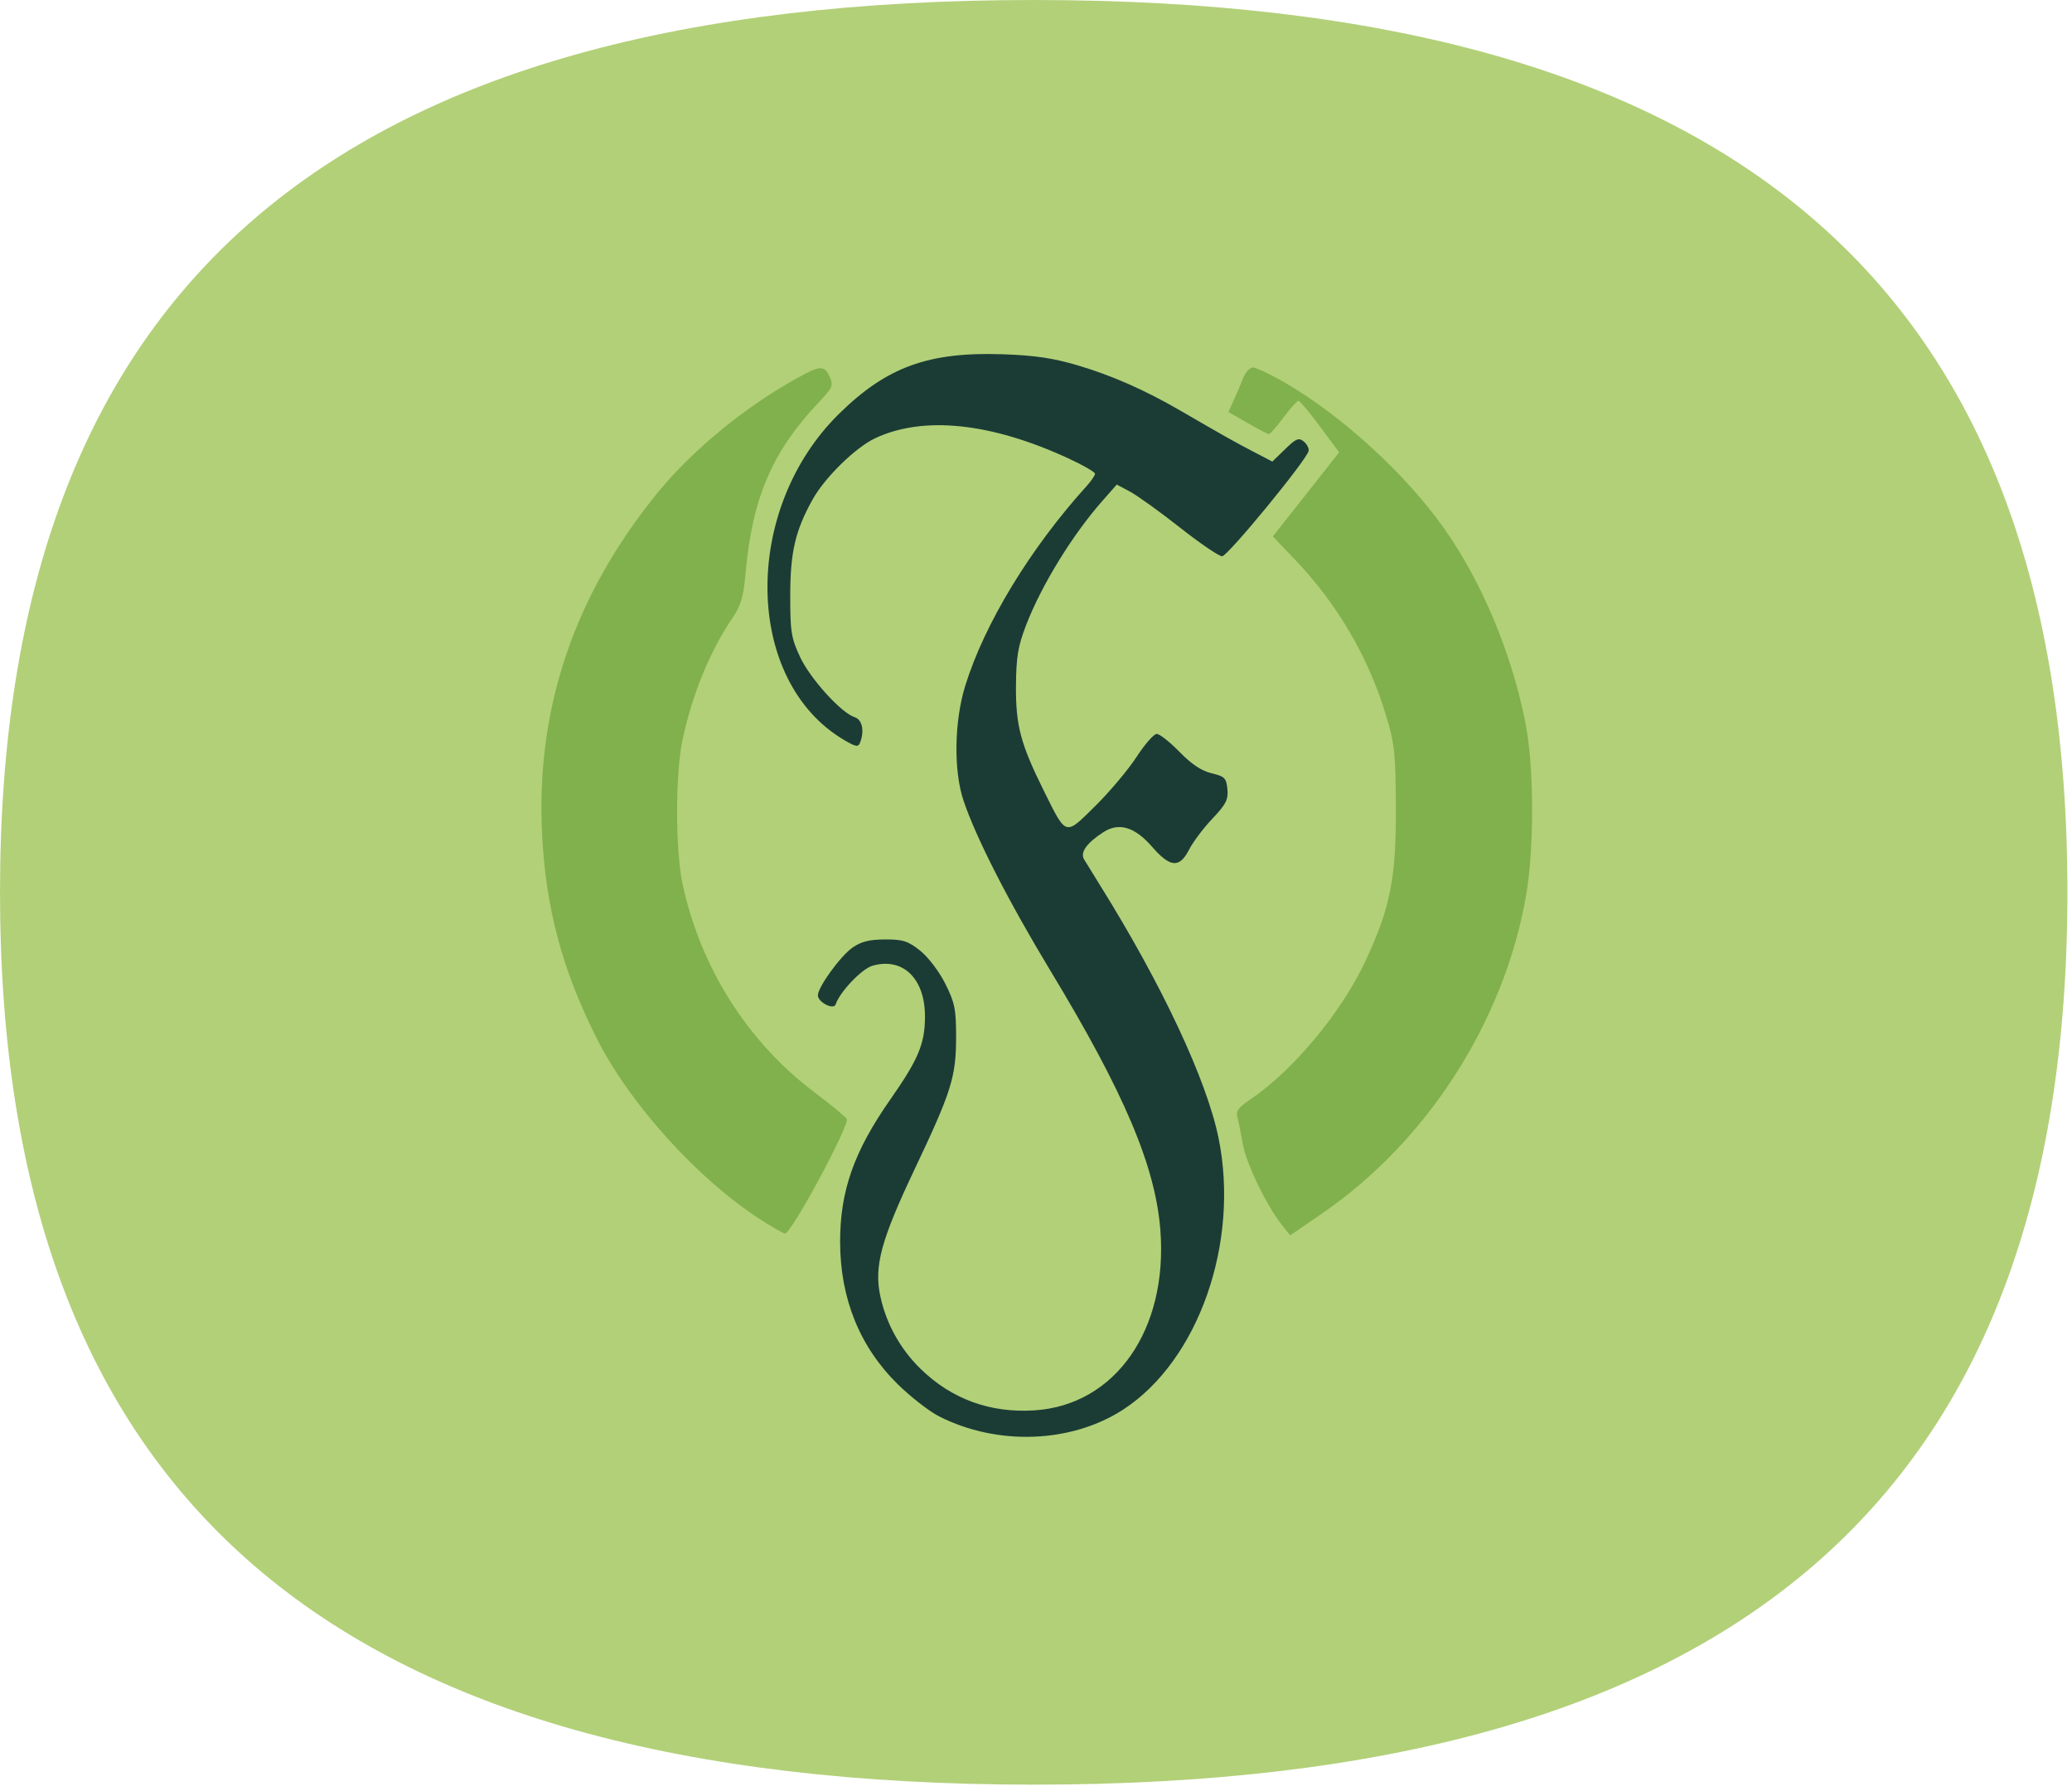 <svg xmlns="http://www.w3.org/2000/svg" width="199" height="172" viewBox="0 0 199 172" fill="none"><path d="M99.28 0C31.939 0 0 27.572 0 85.703C0 143.835 31.939 171.406 99.28 171.406C166.621 171.406 198.56 143.835 198.56 85.703C198.56 27.572 166.621 0 99.28 0Z" fill="#B2D078"></path><path d="M113.332 39.419C109.959 37.462 106.794 36.067 103.532 35.099C101.159 34.394 99.368 34.128 96.297 34.025C89.168 33.785 85.168 35.239 80.596 39.731C71.201 48.96 71.465 65.444 81.098 71.09C82.207 71.74 82.433 71.775 82.606 71.32C83.039 70.191 82.81 69.114 82.087 68.885C80.797 68.475 77.82 65.193 76.843 63.103C75.989 61.279 75.891 60.666 75.897 57.16C75.904 52.993 76.384 50.949 78.058 47.948C79.227 45.855 82.169 42.977 84.044 42.094C88.674 39.914 95.158 40.587 102.596 44.019C104.012 44.671 105.169 45.337 105.169 45.499C105.169 45.66 104.809 46.191 104.368 46.677C98.943 52.672 94.551 59.897 92.703 65.868C91.645 69.288 91.574 74.014 92.537 76.887C93.733 80.456 96.862 86.582 100.888 93.238C107.989 104.979 110.967 112.006 111.444 118.144C112.187 127.709 107.122 134.958 99.347 135.458C95.092 135.731 91.37 134.368 88.389 131.445C86.445 129.538 85.109 127.119 84.546 124.485C83.933 121.623 84.614 119.105 87.837 112.309C91.388 104.822 91.82 103.445 91.826 99.607C91.829 96.93 91.701 96.299 90.781 94.468C90.191 93.294 89.134 91.907 88.367 91.299C87.202 90.375 86.707 90.219 84.982 90.228C83.476 90.236 82.679 90.44 81.854 91.028C80.689 91.86 78.552 94.815 78.552 95.597C78.552 96.258 80.069 97.033 80.257 96.468C80.659 95.261 82.767 93.049 83.797 92.753C86.715 91.915 88.85 93.987 88.837 97.645C88.827 100.26 88.207 101.741 85.498 105.613C82.013 110.594 80.677 114.392 80.687 119.293C80.698 124.732 82.577 129.366 86.225 132.951C87.464 134.168 89.25 135.556 90.194 136.035C95.805 138.883 102.915 138.614 107.897 135.367C115.11 130.664 119.077 119.348 117.033 109.308C115.899 103.739 111.604 94.572 105.675 85.063C105.004 83.987 104.301 82.847 104.113 82.528C103.723 81.869 104.365 80.968 105.966 79.928C107.461 78.958 108.988 79.415 110.651 81.331C112.392 83.336 113.284 83.403 114.206 81.597C114.58 80.864 115.586 79.527 116.442 78.626C117.747 77.251 117.98 76.795 117.883 75.793C117.78 74.726 117.619 74.564 116.363 74.269C115.404 74.043 114.424 73.389 113.281 72.213C112.358 71.265 111.376 70.489 111.097 70.489C110.819 70.489 109.942 71.489 109.147 72.711C108.352 73.933 106.574 76.047 105.195 77.409C103.8 78.788 103.109 79.521 102.533 79.439C101.901 79.349 101.408 78.276 100.276 75.999C98.02 71.46 97.549 69.692 97.577 65.868C97.597 63.084 97.77 62.055 98.562 60.007C100.038 56.191 102.992 51.383 105.868 48.117L107.257 46.539L108.544 47.228C109.252 47.607 111.406 49.157 113.33 50.672C115.254 52.188 117.075 53.427 117.376 53.427C117.906 53.427 125.469 44.221 125.68 43.32C125.737 43.076 125.531 42.666 125.222 42.409C124.741 42.009 124.48 42.115 123.429 43.136L122.198 44.331L120.338 43.362C118.552 42.431 117.642 41.919 113.332 39.419Z" fill="#1B3C35"></path><path d="M78.676 38.598C79.965 37.239 80.059 37.015 79.687 36.199C79.171 35.065 78.799 35.077 76.58 36.303C71.464 39.129 66.375 43.329 63.005 47.508C55.132 57.268 51.505 68 52.054 79.908C52.389 87.169 53.981 93.146 57.36 99.823C60.505 106.04 66.99 113.216 72.95 117.074C74.14 117.844 75.241 118.475 75.398 118.475C76.004 118.475 81.574 108.144 81.328 107.475C81.266 107.303 79.857 106.14 78.198 104.89C71.801 100.07 67.263 92.893 65.557 84.903C64.855 81.615 64.856 74.277 65.559 71.021C66.516 66.588 68.195 62.511 70.39 59.291C71.158 58.165 71.412 57.279 71.61 55.026C72.246 47.827 74.173 43.347 78.676 38.598Z" fill="#81B14D"></path><path d="M138.673 50.719C134.948 45.464 128.851 39.895 123.333 36.709C121.99 35.933 120.643 35.299 120.34 35.299C120.037 35.299 119.619 35.739 119.411 36.276C119.202 36.814 118.794 37.775 118.504 38.411L117.978 39.569L119.825 40.63C120.841 41.213 121.762 41.692 121.872 41.694C121.982 41.696 122.611 40.977 123.269 40.098C123.927 39.218 124.573 38.498 124.705 38.498C124.838 38.498 125.772 39.611 126.781 40.971L128.617 43.443L122.245 51.521L124.443 53.824C128.432 58.005 131.412 63.102 133.085 68.606C133.944 71.432 134.038 72.297 134.062 77.598C134.092 84.36 133.525 87.202 131.122 92.338C128.798 97.305 124.124 102.891 119.961 105.679C118.955 106.352 118.682 106.74 118.834 107.279C118.944 107.669 119.181 108.837 119.361 109.873C119.687 111.75 121.651 115.814 123.13 117.672L123.91 118.651L127.012 116.52C137.064 109.61 144.416 98.171 146.552 86.115C147.352 81.598 147.347 73.819 146.541 69.613C145.25 62.877 142.345 55.901 138.673 50.719Z" fill="#81B14D"></path></svg>
